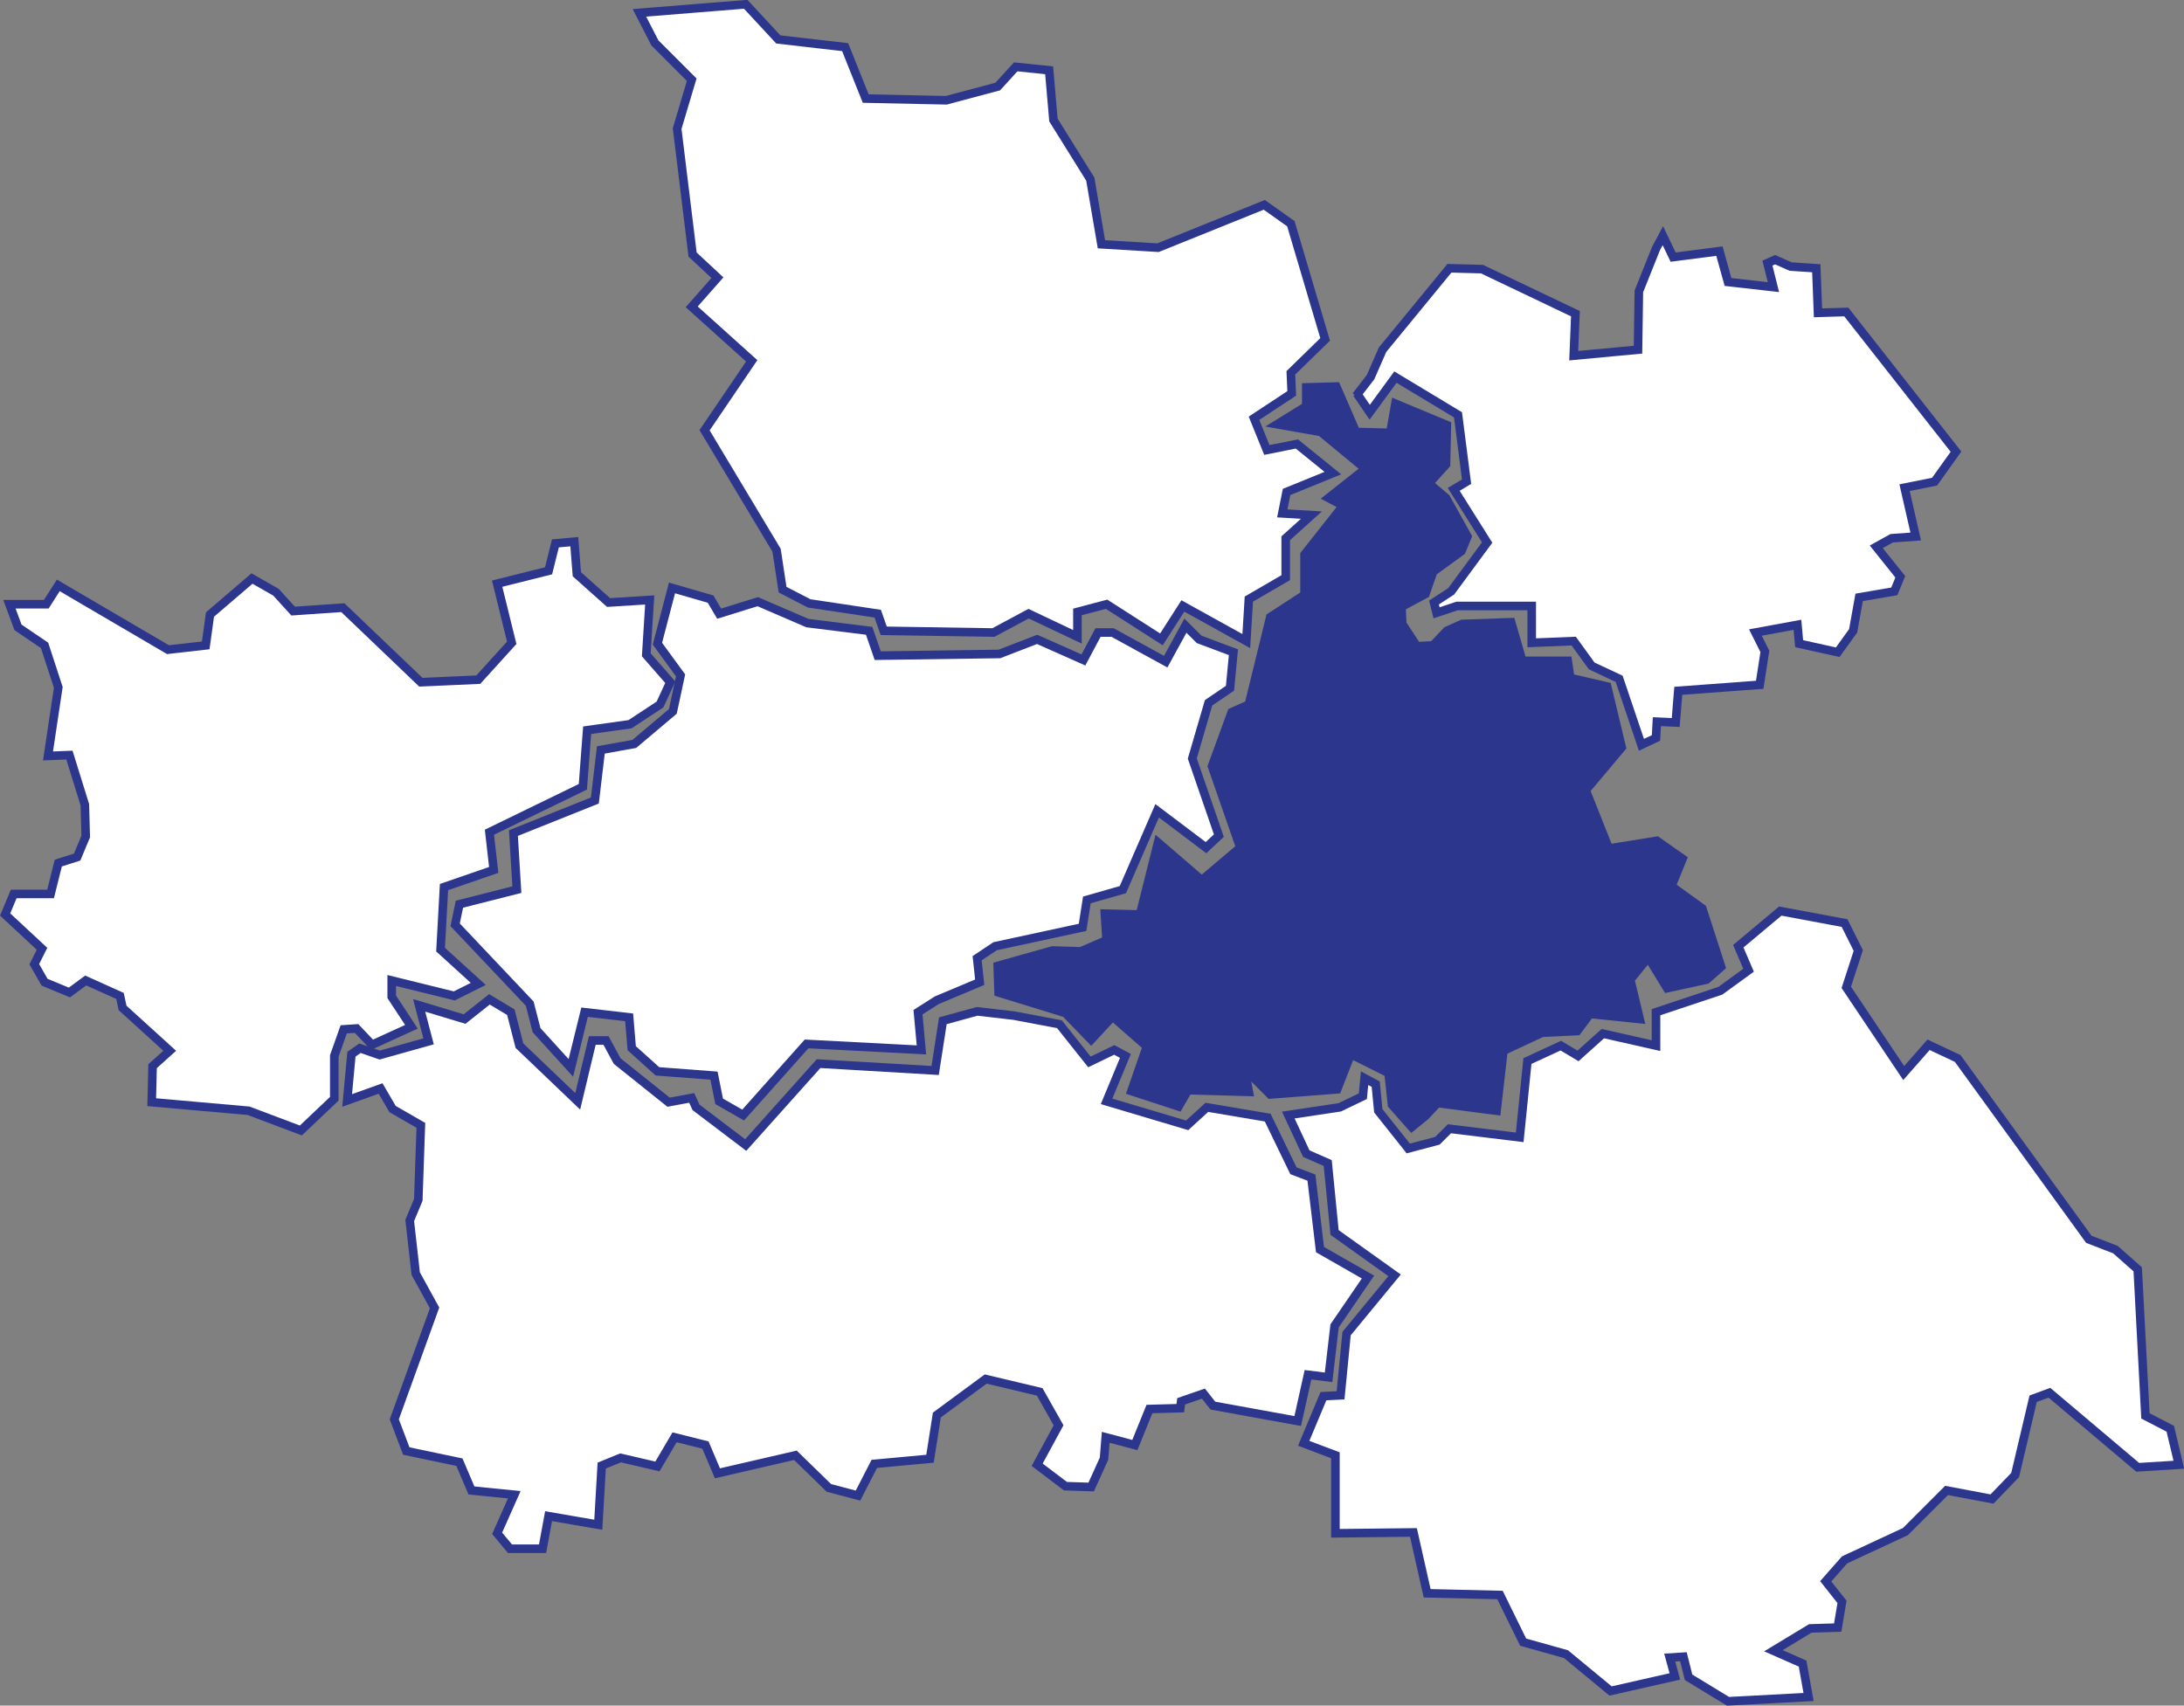 <?xml version="1.0" encoding="utf-8"?>
<!-- Generator: Adobe Illustrator 25.2.3, SVG Export Plug-In . SVG Version: 6.00 Build 0)  -->
<svg version="1.1" xmlns="http://www.w3.org/2000/svg" xmlns:xlink="http://www.w3.org/1999/xlink" x="0px" y="0px" width="254.8px"
	 height="199px" viewBox="0 0 254.8 199" style="enable-background:new 0 0 254.8 199;" xml:space="preserve">
<rect x="0" y="0" width="254.8" height="199" fill="#808080" stroke="none"/>
<style type="text/css">
	.st0{fill:#FFFFFF;stroke:#2D368D;stroke-miterlimit:10;}
	.st1{fill:#2D368D;stroke:#2D368D;stroke-miterlimit:10;}
</style>
<g id="Vrstva_4">
	<polyline class="st0" points="158.3,45.9 159.8,48.1 162.8,44 170.1,48.4 171.1,56.2 169.6,57.1 173.5,63.3 169.3,69 167.3,70.3 
		167.6,71.5 170,70.7 178.7,70.7 178.7,75 183.6,74.8 185.7,77.7 188.9,79.2 191.5,86.9 193.2,86.1 193.3,84.2 195.5,84.3 
		195.8,80.6 205.3,79.9 205.9,76 204.8,73.8 209.7,72.9 209.9,75.1 214.4,76.1 216.2,73.6 216.9,69.7 221,69 221.7,67.3 218.9,63.8 
		220.7,62.8 223.5,62.6 222.2,56.9 225.7,56.2 228.2,52.7 215.4,36.4 212.1,36.5 211.9,31.3 208.9,31.1 207.1,30.3 206.2,30.7 
		206.9,33.5 201.6,32.9 200.6,29.3 195.2,30 194,27.5 193.2,29 191.2,34 191.1,40.8 183.6,41.5 183.8,36.6 172.9,31.4 169.1,31.3 
		161.3,40.8 159.9,44 158.2,46.2 	"/>
</g>
<g id="Vrstva_5">
	<polygon class="st0" points="150.3,130.1 152.4,134.6 154.9,135.7 155.7,143.8 162.7,148.8 157.1,155.6 156.4,162.8 154.4,162.9 
		152.1,168.4 155.8,169.8 155.8,178.9 164.9,178.8 166.5,185.9 175,186.1 177.7,191.6 182.7,193 187.9,197.3 195.4,195.6 
		194.8,193.4 196.4,193.3 197,195.7 201.6,198.5 211,198 210.3,194.1 206.9,192.6 211.2,190 214.4,189.9 214.9,186.9 213,184.5 
		215.2,182 222.3,178.7 227.1,173.9 232.4,174.9 235.1,172.1 237.2,163.2 239.1,162.5 249.4,171.2 254.2,170.9 253.2,166.7 
		250.3,165.2 249.4,148.1 246.8,145.8 243.7,144.6 228.4,123.5 225,121.9 222.1,125.2 215.4,115.2 216.8,110.9 215.2,107.7 
		207.7,106.3 202.8,110.4 204,113.2 200.7,115.6 193.2,118.1 193.2,122 187,120.6 184.1,123.2 182.1,122 178.2,123.8 177.3,132.7 
		169.1,131.7 167.7,133.1 164.3,134 160.8,129.6 160.5,126.5 159.2,125.8 159,127.9 156.3,129.2 	"/>
</g>
<g id="Vrstva_6">
	<polygon class="st0" points="57.1,116.6 59.6,118.1 60.6,122 67.4,128.5 69.1,121.4 70.7,121.4 72,123.8 78,128.6 80.7,128.1 
		81.2,129.2 87,133.6 95.5,124.1 109.1,124.9 110,119.1 114,118 118.3,118.5 123.6,119.5 127.1,123.9 130,122.5 131.3,123.2 
		129.1,128.5 138.5,131.3 140.8,129.2 147.9,130.4 150.9,136.6 153,137.4 154,145.8 159.6,149 155.7,154.7 155,160.7 152.6,160.4 
		151.4,165.8 141.5,164 140.4,162.6 137.8,163.5 137.7,164.3 134.1,164.4 132.4,168.6 129,167.7 128.8,170.2 127.3,173.5 
		124.3,173.4 121,170.9 123.5,166.3 121.3,162.4 115,160.9 109.3,165.1 108.5,170.2 102,170.8 100.1,174.5 96.7,173.6 92.8,169.8 
		83.7,171.9 82.3,168.6 78.7,167.7 76.7,171.1 72.4,170.1 70.2,171 69.8,177.9 64,176.9 63.3,180.7 59.5,180.7 58,178.9 60,174.4 
		55,173.9 53.6,170.6 47.4,169.3 46,165.6 50.7,152.6 48.5,148.6 47.8,142.4 48.8,140 49.1,131.3 45.8,129.4 44.4,127 40.5,128.4 
		41,123 42,122.3 44.3,123.1 50,121.5 48.9,117.3 54.2,118.9 	"/>
</g>
<g id="Vrstva_7">
	<polygon class="st0" points="78.4,68.6 82.9,69.9 83.9,71.6 88.4,70.2 94.2,72.7 101.4,73.6 102.4,76.5 116.6,76.3 121,74.6 
		126.4,77 128.1,73.8 129.8,73.8 136,77.2 138.3,73 139.9,74.6 143.9,76.1 143.5,80.3 141,82 139.1,88.5 142.2,97.5 140.7,98.9 
		135,94.6 131,103.8 126.8,105 126.3,108.2 116.1,110.4 114,111.8 114.3,114.6 109.3,116.7 107.1,118.1 107.5,122.5 94.1,121.8 
		86.7,130.1 83.9,128.5 83.3,125.5 76.7,125 73.7,122.3 73.4,118.7 68.2,118.1 66.6,124.6 62.6,120.2 61.8,117.1 53.1,107.9 
		53.6,105.5 60.3,103.8 59.9,97.2 69.4,93.4 70.1,87.5 74,86.8 78.5,83 79.4,78.8 76.7,75.1 	"/>
</g>
<g id="Vrstva_8">
	<polygon class="st0" points="40,70.9 49.1,79.6 55.8,79.3 59.7,75 58,68.1 64,66.6 64.8,63.4 67,63.2 67.3,67 71,70.3 75.8,70 
		75.4,76.4 78.2,79.6 77,82.2 73.5,84.5 68.5,85.2 68,91.8 57.1,97.1 57.6,101.5 51.8,103.5 51.4,110.8 55.8,114.8 53,116.2 
		45.7,114.4 45.7,116.3 48,119.8 43.4,121.9 41.6,120 40.1,120.1 39,123.2 39,128.2 35.1,131.9 29,129.6 17.7,128.6 17.8,124.4 
		19.8,122.6 14.3,117.6 14,116.2 10,114.4 8.1,115.8 5.2,114.6 4,112.5 4.9,110.7 0.6,106.7 1.6,104.3 5.9,104.3 6.8,100.7 9,100 
		10,97.6 9.9,93.9 8.1,88.1 5.6,88.2 6.8,80.2 5.2,75.3 2.1,73.2 1.1,70.5 5.4,70.5 6.8,68.3 19.6,75.8 24,75.3 24.5,71.7 
		29.4,67.5 32.2,69.1 34.2,71.3 	"/>
</g>
<g id="Vrstva_2">
	<polygon class="st0" points="74.6,1.5 76.4,5 80.7,9.3 79,15 80.8,29.7 83.7,32.4 80.7,35.8 87.7,42.1 82.2,50.2 90.6,64.2 
		91.3,68.8 94.4,70.4 102.4,71.6 103.1,73.6 115.9,73.8 120,71.6 125.7,74.3 125.7,71.4 129.1,70.5 135.5,74.6 138,70.7 145.4,74.8 
		145.7,69.9 150,67.4 150,62.8 153,60.1 149.6,59.9 150.1,57.4 155.5,55.2 151.3,51.8 147.8,52.5 146.3,48.8 150.7,45.9 150.6,43.5 
		154.6,39.6 150.6,26.1 147.5,23.9 135.1,28.9 128.5,28.5 127.2,20.9 122.9,14 122.4,8.2 118.5,7.8 116.4,10.1 110.4,11.7 101,11.5 
		98.6,5.5 90.8,4.6 87,0.5 	"/>
</g>
<g id="Vrstva_3">
	<polygon class="st1" points="149,49.5 154.1,50.4 159.3,54.7 155,58.1 156.7,59 152.2,64.7 152.2,69.4 148.2,72 145.7,82.2 
		143.7,83.1 141.4,89.4 144.7,98.9 140.2,102.7 135.1,98.3 133,106.7 128.9,106.6 129.1,109.7 126.1,111 122.8,110.9 116.4,112.7 
		116.5,115.8 124.3,118.2 127.3,121.3 129.8,118.6 133.8,122.1 132,127.3 137.5,129.1 138.6,127.2 145.7,127.4 145.2,124.7 
		148.2,127.7 156,127.1 157.6,123 162,125.2 162.4,128.9 164.7,131.5 166.3,130.2 167.7,128.7 174.6,129.6 175.4,122.6 179.9,120.5 
		184,120.3 185.5,118.3 191.3,118.9 190.2,114.3 192.3,111.7 194.5,115.3 199.1,114.3 200.8,112.8 198.6,106 195,103.4 196.3,100.2 
		193.3,98.1 187.7,99 185,92.2 189.2,87.2 187.5,80.1 183.2,79.1 182.9,77.1 177.6,77.1 176.3,72.6 170.6,72.8 168.8,73.6 
		167.2,75.3 165.3,75.4 163.6,72.8 163.5,70.8 166.3,69.3 167.2,66.7 170.5,64.3 171.2,62.6 168.7,58.1 166.7,56.4 168.7,54.2 
		168.8,49.6 162.8,47.1 162.2,50.5 158.2,50.4 155.9,45.1 152.4,45.2 152.4,47.4 	"/>
</g>
</svg>
